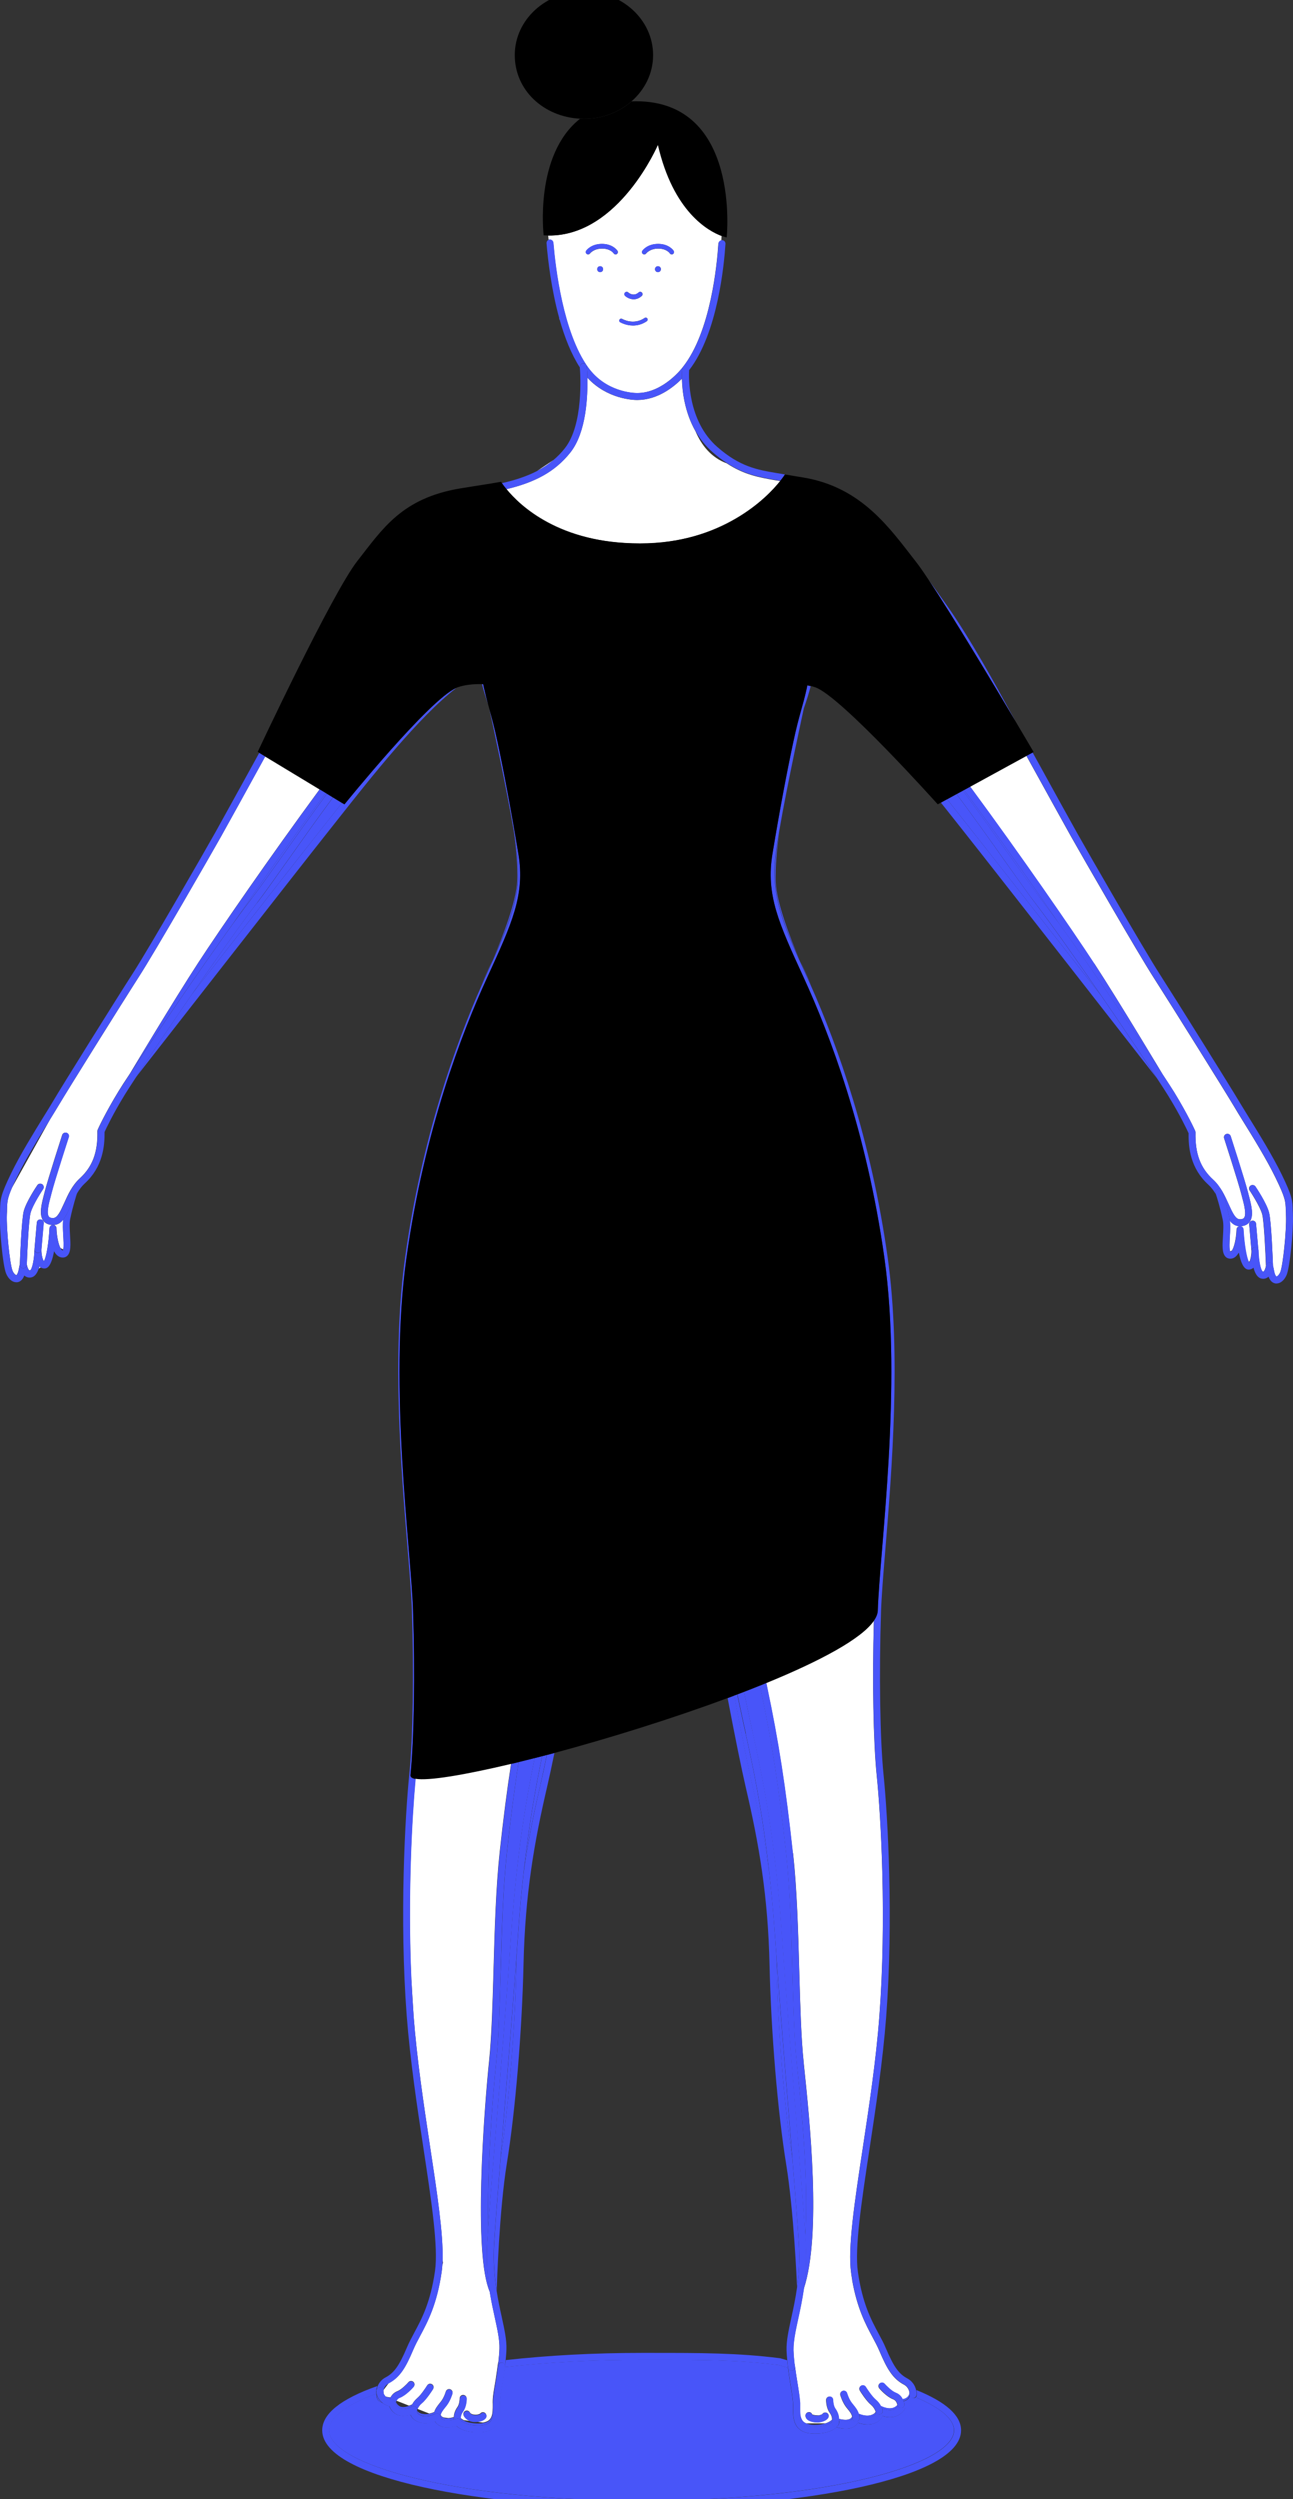 <svg width="149" height="288" viewBox="0 0 149 288" fill="none" xmlns="http://www.w3.org/2000/svg">
<rect x="0" y="0" width="149" height="288" fill="#333333" stroke="none"/>
<g clip-path="url(#clip0_1_374)">
<path d="M4.48 146.19L4.71 146.03C4.66 146 4.6 145.97 4.56 145.93C4.54 146.02 4.51 146.1 4.48 146.18V146.19Z" fill="white"/>
<path d="M25.55 96.26C24.21 98.64 17.93 109.57 16.01 112.55C14.05 115.61 7.84 125.56 6.78 127.34C6.51 127.79 6.16 128.37 5.76 129.01L1.38 136.88C0.85 138.11 0.83 138.52 0.81 139.39C0.81 139.56 0.81 139.74 0.79 139.94C0.72 141.63 1.13 145.7 1.45 146.45C1.59 146.78 1.78 146.91 1.86 146.94H1.91C1.91 146.94 2.06 146.76 2.13 146.41C2.21 145.99 2.26 145.79 2.28 145.7C2.3 145.27 2.47 140.64 2.73 139.59C3.01 138.49 4.24 136.66 4.3 136.58C4.42 136.4 4.67 136.35 4.86 136.47C5.04 136.59 5.09 136.84 4.97 137.03C4.96 137.05 3.76 138.83 3.52 139.79C3.31 140.6 3.14 144.31 3.09 145.72C3.13 145.98 3.26 146.32 3.38 146.39C3.39 146.39 3.41 146.41 3.47 146.39C3.71 146.28 3.95 145.1 3.97 143.97C3.97 143.97 3.97 143.97 3.97 143.96C3.97 143.96 3.97 143.96 3.97 143.95L4.24 140.89C4.26 140.67 4.45 140.51 4.67 140.53C4.89 140.55 5.05 140.74 5.03 140.96L4.77 144C4.77 144.65 4.93 145.2 5.06 145.33C5.32 144.96 5.61 143.29 5.7 141.55C5.71 141.34 5.88 141.18 6.09 141.17C6.09 141.17 6.08 141.17 6.07 141.17C5.59 141.16 5.22 140.99 4.99 140.68C4.46 139.97 4.78 138.77 5.11 137.5L5.16 137.3C5.58 135.69 7.1 130.99 7.16 130.8C7.23 130.59 7.45 130.48 7.66 130.54C7.87 130.61 7.99 130.83 7.92 131.04C7.9 131.09 6.34 135.91 5.93 137.5L5.88 137.7C5.63 138.64 5.33 139.8 5.62 140.2C5.65 140.24 5.74 140.36 6.08 140.37C6.08 140.37 6.09 140.37 6.1 140.37C6.59 140.37 6.91 139.71 7.39 138.65C7.82 137.69 8.31 136.6 9.2 135.79C10.65 134.46 11.28 132.79 11.22 130.37C11.22 130.31 11.23 130.25 11.25 130.2C11.28 130.12 12.09 128.32 13.68 125.72C13.92 125.32 14.37 124.62 14.98 123.71C15.03 123.63 19.99 115.32 22.86 110.92C25.37 107.08 31.02 98.87 36.82 90.98L30.55 87.19C30.36 87.54 30.16 87.9 29.96 88.27C28.24 91.39 26.3 94.92 25.54 96.27L25.55 96.26Z" fill="white"/>
<path d="M126.12 111.06C128.99 115.46 133.95 123.77 134 123.85C134.6 124.77 135.06 125.47 135.3 125.86C136.89 128.46 137.7 130.26 137.73 130.34C137.75 130.39 137.76 130.45 137.76 130.51C137.71 132.94 138.33 134.61 139.78 135.93C140.66 136.74 141.15 137.83 141.59 138.79C142.07 139.86 142.39 140.51 142.88 140.51C142.88 140.51 142.89 140.51 142.9 140.51C143.24 140.51 143.33 140.38 143.36 140.34C143.66 139.94 143.36 138.78 143.1 137.84L143.05 137.64C142.64 136.05 141.07 131.23 141.06 131.18C140.99 130.97 141.11 130.74 141.32 130.68C141.53 130.61 141.76 130.73 141.82 130.94C141.88 131.14 143.4 135.83 143.82 137.44L143.87 137.64C144.2 138.91 144.52 140.12 143.99 140.82C143.76 141.13 143.39 141.3 142.91 141.31C142.91 141.31 142.9 141.31 142.89 141.31C143.1 141.31 143.27 141.48 143.28 141.69C143.37 143.36 143.63 144.95 143.89 145.41L143.99 145.37C144.1 145.15 144.21 144.68 144.21 144.14L143.95 141.1C143.93 140.88 144.09 140.69 144.31 140.67C144.54 140.65 144.73 140.81 144.74 141.03L145.01 144.09C145.01 144.09 145.01 144.09 145.01 144.1C145.01 144.1 145.01 144.1 145.01 144.11C145.03 145.23 145.27 146.38 145.5 146.53C145.51 146.53 145.53 146.53 145.54 146.55C145.57 146.55 145.58 146.55 145.59 146.55C145.71 146.47 145.84 146.14 145.88 145.88C145.83 144.46 145.66 140.76 145.45 139.95C145.2 138.99 144.01 137.21 144 137.19C143.88 137.01 143.92 136.76 144.11 136.63C144.29 136.51 144.54 136.56 144.67 136.74C144.72 136.82 145.96 138.65 146.24 139.75C146.51 140.79 146.68 145.42 146.69 145.86C146.71 145.94 146.76 146.15 146.84 146.57C146.93 147 147.06 147.11 147.09 147.11C147.13 147.13 147.37 146.98 147.53 146.61C147.84 145.86 148.26 141.79 148.19 140.1C148.19 139.9 148.18 139.71 148.17 139.55C148.14 138.42 148.13 138.08 146.98 135.71C145.98 133.65 144.4 131.08 143.24 129.21C142.83 128.55 142.47 127.96 142.2 127.5C141.15 125.73 134.94 115.78 132.97 112.71C131.05 109.72 124.77 98.8 123.43 96.42C122.67 95.07 120.73 91.54 119.01 88.43C118.76 87.98 118.52 87.54 118.28 87.11L111.79 90.66C117.7 98.69 123.54 107.16 126.1 111.07L126.12 111.06Z" fill="white"/>
<path d="M64.44 36.76L64.48 36.85C64.46 36.79 64.45 36.72 64.43 36.66V36.76H64.44Z" fill="white"/>
<path d="M61.9 54.27C62.59 53.91 63.21 53.5 63.78 53.01L61.9 54.27Z" fill="white"/>
<path d="M83.78 53.41C81.93 52.73 80.83 51.29 80.15 49.71C78.88 47.47 78.61 45.03 78.58 43.64C77.61 44.62 75.78 46.09 73.43 46.1H73.42C72.99 46.1 69.95 46 67.68 43.52C67.73 45.63 67.58 49.82 65.71 52.16C63.92 54.4 61.59 55.6 58.36 56.37C59.9 58.24 64.51 62.64 73.77 62.64C83.03 62.64 88.35 57.42 89.92 55.44C89.75 55.41 89.59 55.38 89.43 55.36C87.51 55.03 85.79 54.73 83.78 53.42V53.41Z" fill="white"/>
<path d="M47.41 228.22L47.65 232.14C47.65 232.14 47.65 232.19 47.65 232.21C48.04 237.29 48.85 242.65 49.56 247.38C50.37 252.71 51.08 257.4 51 260.43L51.05 260.77L50.98 260.98C50.96 261.26 50.94 261.53 50.9 261.77C50.36 265.53 49.29 267.53 48.43 269.15C48.13 269.71 47.85 270.24 47.62 270.78C46.75 272.84 46.1 273.94 44.8 274.63L44.19 275.44C44.19 275.44 44.18 275.48 44.18 275.5L44.21 275.84C44.26 275.96 44.34 276.08 44.45 276.19H44.48C44.59 276.22 44.75 276.25 44.98 276.28H45C45.14 276.01 45.38 275.72 45.79 275.56C46.26 275.38 46.87 274.75 47.07 274.52C47.21 274.35 47.47 274.34 47.63 274.48C47.8 274.62 47.82 274.88 47.67 275.04C47.58 275.14 46.81 276.02 46.07 276.3C45.88 276.37 45.76 276.52 45.69 276.66L47.13 277.23C47.25 277.19 47.37 277.14 47.5 277.08C47.62 276.85 47.81 276.59 48.09 276.35C48.49 276.02 49.04 275.19 49.23 274.89C49.35 274.7 49.59 274.64 49.78 274.76C49.97 274.88 50.03 275.12 49.91 275.31C49.88 275.36 49.18 276.48 48.6 276.96C48.33 277.18 48.19 277.45 48.12 277.61L49.47 278.14C49.71 278.09 49.91 278.02 50.04 277.96C50.16 277.56 50.43 277.23 50.69 276.9L50.84 276.71C51.18 276.27 51.37 275.61 51.37 275.61C51.43 275.4 51.65 275.27 51.86 275.33C52.07 275.39 52.2 275.61 52.14 275.82C52.14 275.85 51.91 276.64 51.47 277.2L51.31 277.4C51.05 277.72 50.84 278 50.78 278.29C50.81 278.36 50.87 278.46 51 278.54C51.04 278.56 51.09 278.57 51.13 278.59L51.66 278.66C51.85 278.65 52.06 278.61 52.29 278.55C52.31 278.14 52.44 277.77 52.71 277.39C52.92 277.1 52.97 276.57 52.97 276.39C52.97 276.17 53.15 275.99 53.37 275.99C53.59 275.99 53.77 276.17 53.77 276.39C53.77 276.48 53.76 277.3 53.36 277.85C53.17 278.12 53.08 278.36 53.08 278.65C53.13 278.7 53.25 278.79 53.44 278.9L54.28 279.01C53.67 278.85 53.46 278.42 53.43 278.36C53.34 278.16 53.43 277.92 53.63 277.83C53.83 277.74 54.06 277.83 54.15 278.02C54.17 278.05 54.28 278.23 54.65 278.26C55.03 278.3 55.29 278.19 55.34 278.13C55.48 277.96 55.73 277.93 55.9 278.07C56.07 278.21 56.1 278.46 55.96 278.63C55.7 278.95 55.22 279.06 54.79 279.06C54.77 279.06 54.75 279.06 54.73 279.06L55.65 279.18C55.99 279.12 56.25 279.01 56.42 278.83C56.72 278.52 56.78 277.99 56.78 277.43C56.78 277.39 56.78 277.35 56.78 277.31C56.78 277.29 56.78 277.27 56.78 277.24C56.78 277.18 56.78 277.13 56.78 277.07C56.75 276.38 56.85 275.79 56.99 274.97C57.08 274.47 57.17 273.9 57.27 273.17L57.39 272.31C57.39 272.31 57.41 272.22 57.43 272.18C57.49 271.63 57.54 271.12 57.55 270.64C57.58 269.65 57.32 268.45 57.02 267.07C56.82 266.17 56.61 265.17 56.43 264.08C54.54 259.8 55.75 243.39 56.37 237.41C56.65 234.69 56.76 231 56.87 227.09C57 222.39 57.14 217.53 57.59 213.35C58.01 209.51 58.42 206.28 58.9 203.22C53.52 204.51 49.36 205.2 47.88 204.94C47.47 209.33 46.96 218.64 47.4 228.16L47.41 228.22Z" fill="white"/>
<path d="M63.76 27.98C64.01 30.96 64.89 38.33 67.74 42.32C69.8 45.2 73 45.3 73.42 45.3H73.43C76.46 45.28 78.66 42.34 78.68 42.31C81.91 38.25 82.63 30.4 82.78 28.1C82.79 27.91 82.95 27.76 83.12 27.73L83.15 27.2C81.65 26.64 77.58 24.45 75.8 16.66C75.8 16.66 71.31 27.24 63.17 27.15L63.22 27.64C63.22 27.64 63.27 27.62 63.3 27.62C63.52 27.6 63.71 27.77 63.73 27.99L63.76 27.98ZM69.16 31.36C68.97 31.36 68.82 31.21 68.82 31.02C68.82 30.83 68.97 30.68 69.16 30.68C69.35 30.68 69.5 30.83 69.5 31.02C69.5 31.21 69.35 31.36 69.16 31.36ZM75.82 31.36C75.63 31.36 75.48 31.21 75.48 31.02C75.48 30.83 75.63 30.68 75.82 30.68C76.01 30.68 76.16 30.83 76.16 31.02C76.16 31.21 76.01 31.36 75.82 31.36ZM74.02 28.9C74.02 28.9 74.59 28.11 75.84 28.11C77.09 28.11 77.61 28.87 77.63 28.91C77.71 29.03 77.67 29.2 77.55 29.28C77.51 29.31 77.46 29.32 77.41 29.32C77.32 29.32 77.24 29.28 77.19 29.2C77.17 29.17 76.81 28.65 75.85 28.65C74.89 28.65 74.48 29.19 74.46 29.21C74.37 29.33 74.21 29.36 74.09 29.27C73.97 29.18 73.94 29.02 74.03 28.9H74.02ZM72.02 33.72C72.12 33.61 72.29 33.6 72.4 33.7C72.46 33.76 73.02 34.22 73.6 33.7C73.71 33.6 73.88 33.61 73.98 33.72C74.08 33.83 74.07 34 73.96 34.1C73.65 34.38 73.32 34.49 73.03 34.49C72.61 34.49 72.24 34.28 72.04 34.1C71.93 34 71.92 33.83 72.02 33.72ZM71.39 36.83C71.45 36.72 71.59 36.69 71.7 36.75C71.75 36.78 73.01 37.51 74.29 36.64C74.39 36.57 74.53 36.6 74.6 36.7C74.67 36.8 74.64 36.94 74.54 37.01C73.98 37.39 73.43 37.51 72.95 37.51C72.12 37.51 71.51 37.15 71.48 37.13C71.37 37.07 71.34 36.93 71.4 36.82L71.39 36.83ZM67.55 28.9C67.55 28.9 68.12 28.11 69.37 28.11C70.62 28.11 71.14 28.87 71.16 28.91C71.24 29.03 71.2 29.2 71.08 29.28C71.04 29.31 70.99 29.32 70.94 29.32C70.85 29.32 70.77 29.28 70.72 29.2C70.7 29.17 70.34 28.65 69.38 28.65C68.42 28.65 68.01 29.19 67.99 29.21C67.9 29.33 67.74 29.36 67.62 29.27C67.5 29.18 67.47 29.02 67.56 28.9H67.55Z" fill="white"/>
<path d="M6.51 141.56C6.54 142.49 6.74 143.4 6.97 143.83L7.29 143.99C7.37 143.67 7.32 142.86 7.29 142.34C7.25 141.71 7.22 141.08 7.29 140.55C6.99 140.93 6.62 141.17 6.13 141.17C6.34 141.17 6.51 141.34 6.52 141.56H6.51Z" fill="white"/>
<path d="M141.72 140.7C141.79 141.23 141.75 141.87 141.72 142.49C141.69 143.06 141.63 144 141.77 144.23C141.83 144.18 141.88 144.14 141.88 144.14C141.88 144.14 141.9 144.14 141.93 144.15C142.2 143.82 142.45 142.78 142.49 141.7C142.49 141.49 142.67 141.32 142.88 141.31C142.39 141.31 142.03 141.06 141.72 140.69V140.7Z" fill="white"/>
<path d="M91.39 213.55C91.85 217.73 91.98 222.59 92.11 227.29C92.22 231.2 92.32 234.88 92.61 237.61L92.64 237.94C93.31 244.3 94.69 257.52 92.63 263.75C92.44 265.06 92.19 266.23 91.96 267.28C91.75 268.25 91.56 269.12 91.48 269.9C91.48 269.97 91.46 270.03 91.46 270.09C91.44 270.36 91.43 270.61 91.43 270.85C91.45 271.33 91.49 271.84 91.55 272.4C91.57 272.44 91.58 272.47 91.58 272.52C91.67 273.22 91.78 273.89 91.88 274.53C92.03 275.47 92.16 276.29 92.18 276.95C92.19 277.16 92.2 277.35 92.18 277.52C92.18 277.64 92.18 277.76 92.18 277.88C92.2 278.35 92.28 278.77 92.53 279.04C92.62 279.14 92.75 279.21 92.88 279.27H95.12C95.58 279.12 95.81 278.92 95.88 278.84C95.88 278.55 95.8 278.31 95.6 278.04C95.2 277.49 95.19 276.67 95.19 276.58C95.19 276.36 95.37 276.18 95.59 276.18C95.81 276.18 95.99 276.36 95.99 276.58C95.99 276.76 96.04 277.29 96.25 277.58C96.52 277.96 96.65 278.33 96.67 278.75C97.24 278.9 97.69 278.9 97.96 278.75C98.1 278.67 98.16 278.56 98.19 278.48C98.13 278.19 97.92 277.91 97.66 277.6L97.5 277.4C97.06 276.83 96.84 276.05 96.83 276.02C96.77 275.81 96.9 275.59 97.11 275.53C97.32 275.47 97.54 275.6 97.6 275.81C97.6 275.81 97.79 276.47 98.13 276.91L98.28 277.1C98.55 277.43 98.82 277.77 98.94 278.17C99.21 278.28 99.81 278.48 100.3 278.34C100.71 278.22 100.85 278.06 100.9 277.92C100.87 277.82 100.73 277.45 100.38 277.15C99.8 276.67 99.1 275.55 99.08 275.5C98.96 275.31 99.02 275.07 99.21 274.95C99.4 274.83 99.64 274.89 99.76 275.08C99.94 275.37 100.5 276.21 100.9 276.54C101.19 276.78 101.38 277.05 101.5 277.28C102.1 277.56 102.6 277.62 102.99 277.46C103.16 277.39 103.3 277.28 103.4 277.17C103.4 277.15 103.34 276.65 102.92 276.5C102.18 276.22 101.4 275.34 101.32 275.24C101.18 275.07 101.19 274.82 101.36 274.68C101.53 274.54 101.78 274.55 101.92 274.72C102.12 274.95 102.74 275.58 103.2 275.75C103.63 275.91 103.87 276.22 104.01 276.5C104.61 276.39 104.77 276.02 104.8 275.77C104.77 275.39 104.54 275.02 104.2 274.83C102.88 274.14 102.23 273.03 101.35 270.96C101.12 270.42 100.84 269.89 100.54 269.33C99.74 267.84 98.77 266.01 98.2 262.78V262.75V262.72C98.16 262.47 98.11 262.21 98.08 261.94C97.67 259.08 98.48 253.73 99.42 247.54C100.14 242.81 100.95 237.45 101.33 232.38C102.18 221.15 101.51 209.32 101.03 204.63C100.63 200.73 100.51 193.68 100.7 186.78C99.28 188.87 94.48 191.43 88.3 193.96C88.33 194.09 88.35 194.22 88.38 194.35C89.72 200.7 90.53 205.91 91.36 213.57L91.39 213.55ZM94.23 278.36C94.6 278.32 94.74 278.22 94.76 278.2C94.87 278.03 95.08 277.97 95.27 278.05C95.47 278.14 95.56 278.38 95.46 278.58C95.41 278.69 95.18 279.05 94.32 279.15C94.28 279.15 94.23 279.15 94.17 279.15C93.85 279.15 93.31 279.07 93.03 278.82C92.89 278.7 92.82 278.54 92.82 278.37C92.82 278.15 93 277.97 93.22 277.97C93.4 277.97 93.54 278.08 93.6 278.24C93.73 278.3 94.07 278.36 94.23 278.34V278.36Z" fill="white"/>
<path d="M142.72 144.38C142.72 144.38 142.75 144.39 142.77 144.4C142.77 144.38 142.76 144.35 142.76 144.33C142.75 144.35 142.74 144.37 142.73 144.38H142.72Z" fill="white"/>
<path d="M75.82 16.65C77.6 24.44 81.67 26.63 83.17 27.19C83.53 27.32 83.74 27.36 83.74 27.36C83.74 27.36 85.4 11.66 73.29 11.67C73.11 11.67 72.94 11.68 72.77 11.69C71.34 12.93 69.42 13.7 67.3 13.7C67.15 13.7 67 13.69 66.85 13.68C61.54 17.86 62.65 27.12 62.65 27.12C62.84 27.13 63.02 27.13 63.21 27.14C71.35 27.22 75.84 16.65 75.84 16.65H75.82Z" fill="black"/>
<path d="M104.34 277.47C104.2 277.74 103.89 278.18 103.34 278.41C102.86 278.61 102.3 278.62 101.69 278.42C101.67 278.47 101.65 278.53 101.62 278.58C101.43 278.93 101.07 279.18 100.56 279.33C99.94 279.51 99.28 279.35 98.87 279.2C98.78 279.35 98.65 279.5 98.44 279.63C97.95 279.94 97.27 279.97 96.4 279.72C96.07 280.01 95.34 280.46 93.92 280.46C93.89 280.46 93.85 280.46 93.81 280.46C92.98 280.45 92.37 280.23 91.97 279.81C91.5 279.32 91.4 278.62 91.39 277.91C91.39 277.69 91.39 277.47 91.39 277.25C91.39 276.64 91.25 275.82 91.1 274.88C91 274.27 90.89 273.57 90.8 272.86L89.71 272.54C84.91 271.94 80.75 271.94 75 271.94H73.94C68.42 271.94 63.12 272.22 58.18 272.78C58.11 273.29 58.04 273.79 57.96 274.25C57.93 274.41 57.91 274.57 57.88 274.72C57.71 275.75 57.57 276.64 57.58 277.26C57.58 277.33 57.58 277.39 57.58 277.46C57.6 278.27 57.54 279.09 57.01 279.65C56.61 280.08 56.01 280.29 55.17 280.3C55.13 280.3 55.1 280.3 55.06 280.3C53.64 280.3 52.91 279.85 52.58 279.56C51.71 279.81 51.02 279.78 50.54 279.47C50.34 279.34 50.2 279.18 50.11 279.04C49.7 279.18 49.03 279.34 48.42 279.17C47.91 279.02 47.55 278.77 47.36 278.42C47.33 278.37 47.31 278.31 47.29 278.26C46.66 278.46 46.12 278.45 45.67 278.22C45.19 277.98 44.96 277.56 44.85 277.29C44.55 277.21 44.28 277.08 44.05 276.91C43.65 276.78 43.36 276.52 43.38 275.97C43.37 275.93 43.36 275.89 43.35 275.85C39.84 277.14 37.91 278.62 37.91 280.06C37.91 283.98 52.38 288.18 73.92 288.18C95.46 288.18 109.93 283.98 109.93 280.06C109.93 278.79 108.38 277.46 105.56 276.28C105.4 276.86 104.95 277.29 104.31 277.45L104.34 277.47Z" fill="#4855F9"/>
<path d="M46.06 277.29C45.82 277.17 45.69 276.96 45.63 276.81C45.61 276.86 45.6 276.91 45.59 276.94C45.63 277.06 45.76 277.38 46.06 277.53C46.37 277.68 46.81 277.63 47.34 277.41C47.37 277.33 47.42 277.23 47.48 277.12C47.35 277.18 47.23 277.23 47.11 277.27C46.68 277.42 46.31 277.43 46.05 277.3L46.06 277.29Z" fill="#4855F9"/>
<path d="M48.66 278.18C48.26 278.07 48.11 277.9 48.06 277.77C48.06 277.79 48.06 277.8 48.06 277.8C48.06 277.8 48.06 277.8 48.06 277.81C48.04 277.89 48.02 278.21 48.68 278.4C49.15 278.53 49.7 278.36 49.99 278.25C50 278.16 50.02 278.07 50.05 277.99C49.92 278.04 49.72 278.12 49.48 278.17C49.23 278.22 48.94 278.24 48.68 278.17L48.66 278.18Z" fill="#4855F9"/>
<path d="M44.9 276.48C44.92 276.42 44.95 276.36 44.98 276.3H44.96C44.73 276.27 44.58 276.24 44.46 276.22C44.46 276.22 44.45 276.22 44.44 276.22C44.56 276.33 44.71 276.42 44.89 276.49L44.9 276.48Z" fill="#4855F9"/>
<path d="M92.55 279.27C92.8 279.53 93.21 279.66 93.82 279.67C95.16 279.69 95.72 279.26 95.88 279.1C95.89 279.01 95.91 278.92 95.91 278.84C95.84 278.92 95.61 279.12 95.15 279.27C94.83 279.37 94.4 279.45 93.82 279.44C93.44 279.44 93.14 279.37 92.91 279.27C92.77 279.21 92.65 279.13 92.56 279.04C92.31 278.77 92.22 278.35 92.21 277.88C92.21 278.44 92.27 278.96 92.57 279.27H92.55Z" fill="#4855F9"/>
<path d="M105.64 275.99C105.64 276.1 105.61 276.2 105.58 276.29C108.4 277.47 109.95 278.81 109.95 280.07C109.95 283.99 95.48 288.19 73.94 288.19C52.4 288.19 37.93 283.99 37.93 280.07C37.93 278.64 39.86 277.15 43.37 275.86C43.35 275.74 43.34 275.62 43.35 275.5C43.37 275.32 43.41 275.14 43.48 274.97C39.27 276.45 37.13 278.17 37.13 280.07C37.13 285.66 55.84 288.99 73.94 288.99C92.04 288.99 110.75 285.65 110.75 280.07C110.75 278.37 109.01 276.81 105.6 275.43C105.64 275.61 105.65 275.8 105.64 275.98V275.99Z" fill="#4855F9"/>
<path d="M53.11 278.95C53.26 279.1 53.83 279.53 55.18 279.52C55.79 279.52 56.2 279.38 56.45 279.12C56.79 278.76 56.83 278.13 56.8 277.49C56.8 278.05 56.74 278.58 56.44 278.89C56.27 279.07 56.01 279.19 55.67 279.24C55.52 279.27 55.36 279.28 55.17 279.29C54.31 279.29 53.77 279.12 53.44 278.95C53.25 278.85 53.13 278.75 53.08 278.7C53.08 278.78 53.08 278.87 53.1 278.95H53.11Z" fill="#4855F9"/>
<path d="M104.04 276.47C104.08 276.55 104.11 276.62 104.13 276.69C104.7 276.55 104.82 276.16 104.84 275.92C104.84 275.86 104.84 275.8 104.83 275.74C104.79 275.99 104.63 276.37 104.04 276.47Z" fill="#4855F9"/>
<path d="M51.01 278.83C51.27 278.99 51.73 278.98 52.3 278.83C52.3 278.75 52.3 278.67 52.3 278.59C52.07 278.65 51.85 278.69 51.67 278.7C51.46 278.71 51.29 278.68 51.14 278.63C51.1 278.61 51.04 278.6 51.01 278.58C50.88 278.5 50.82 278.4 50.79 278.33C50.78 278.39 50.77 278.44 50.77 278.5C50.77 278.53 50.82 278.7 51.02 278.83H51.01Z" fill="#4855F9"/>
<path d="M96.7 278.98C97.27 279.13 97.73 279.14 97.99 278.98C98.17 278.87 98.22 278.71 98.23 278.66C98.23 278.6 98.22 278.54 98.21 278.48C98.18 278.55 98.12 278.66 97.98 278.75C97.72 278.91 97.26 278.9 96.69 278.75C96.69 278.83 96.69 278.91 96.69 278.98H96.7Z" fill="#4855F9"/>
<path d="M44.18 275.51C44.18 275.51 44.17 275.56 44.16 275.58C44.16 275.67 44.16 275.76 44.2 275.85L44.17 275.51H44.18Z" fill="#4855F9"/>
<path d="M57.41 272.62C57.43 272.49 57.44 272.37 57.45 272.25C57.43 272.29 57.41 272.33 57.41 272.38L57.29 273.24C57.2 273.97 57.1 274.54 57.01 275.04C56.87 275.86 56.77 276.45 56.8 277.14C56.8 277.2 56.8 277.25 56.8 277.31C56.78 276.61 56.93 275.69 57.11 274.62C57.21 273.98 57.32 273.33 57.41 272.63V272.62Z" fill="#4855F9"/>
<path d="M92.19 276.94C92.17 276.28 92.04 275.46 91.89 274.52C91.78 273.88 91.68 273.21 91.59 272.51C91.59 272.47 91.57 272.43 91.56 272.39C91.57 272.51 91.58 272.62 91.6 272.74C91.69 273.44 91.8 274.11 91.9 274.75C92.04 275.57 92.16 276.31 92.2 276.93L92.19 276.94Z" fill="#4855F9"/>
<path d="M103.02 277.68C103.23 277.59 103.38 277.45 103.48 277.32C103.45 277.27 103.43 277.21 103.42 277.15C103.32 277.26 103.19 277.37 103.01 277.44C102.62 277.6 102.12 277.54 101.52 277.26C101.58 277.37 101.62 277.47 101.65 277.55C102.19 277.78 102.65 277.83 103.01 277.68H103.02Z" fill="#4855F9"/>
<path d="M100.34 278.56C101 278.37 100.98 278.05 100.95 277.96C100.95 277.96 100.95 277.96 100.95 277.94C100.95 277.94 100.95 277.93 100.95 277.91C100.9 278.04 100.76 278.21 100.35 278.33C99.85 278.47 99.26 278.27 98.99 278.16C99.02 278.24 99.03 278.33 99.05 278.42C99.34 278.53 99.89 278.7 100.36 278.57L100.34 278.56Z" fill="#4855F9"/>
<path d="M43.41 275.99C43.39 276.54 43.68 276.79 44.08 276.93C43.75 276.68 43.51 276.35 43.41 275.99Z" fill="#4855F9"/>
<path d="M91.4 277.92C91.4 277.77 91.4 277.63 91.4 277.48C91.4 277.41 91.4 277.33 91.4 277.26C91.4 277.48 91.39 277.7 91.4 277.92Z" fill="#4855F9"/>
<path d="M75 271.95C80.75 271.95 84.91 271.95 89.71 272.55L90.8 272.87C90.8 272.87 90.8 272.86 90.8 272.85C90.76 272.55 90.74 272.28 90.71 272L89.91 271.77C89.91 271.77 89.87 271.76 89.85 271.76C84.99 271.15 80.81 271.15 75.01 271.15H73.95C68.47 271.15 63.2 271.43 58.28 271.98C58.26 272.22 58.23 272.46 58.2 272.72C58.2 272.74 58.2 272.77 58.2 272.79C63.14 272.23 68.44 271.95 73.96 271.95H75.02H75Z" fill="#4855F9"/>
<path d="M29.63 104.03C27.78 106.43 24.9 110.53 22.12 114.58C27.76 107.36 35.08 97.99 37.47 94.99L38.38 93.84C38.71 93.42 39.06 92.98 39.41 92.54L38.37 91.91C36.44 94.52 34.64 97.07 33.19 99.12C31.74 101.16 30.5 102.93 29.64 104.04L29.63 104.03Z" fill="#4855F9"/>
<path d="M29 103.54C29.84 102.44 31.09 100.68 32.53 98.64C34.08 96.44 35.84 93.96 37.67 91.47L37.53 91.38C33.6 96.72 29.74 102.22 26.87 106.4C27.66 105.3 28.39 104.32 29 103.53V103.54Z" fill="#4855F9"/>
<path d="M39.7 92.7L39.41 92.53C39.06 92.98 38.71 93.42 38.38 93.83L37.47 94.98C35.09 97.99 27.76 107.35 22.12 114.57C19.61 118.23 17.18 121.84 15.69 124.11C16.46 123.13 34.13 100.48 38.1 95.48L39.01 94.33C42.78 89.55 48.31 82.56 52.59 79.28C49.47 80.63 39.7 92.7 39.7 92.7Z" fill="#4855F9"/>
<path d="M15 123.7C17.61 119.73 23.06 111.68 26.87 106.41C29.74 102.23 33.6 96.73 37.53 91.39L36.84 90.97C31.05 98.86 25.39 107.07 22.88 110.91C20.01 115.31 15.05 123.62 15 123.7Z" fill="#4855F9"/>
<path d="M59.56 224.92C59.11 231.21 58.54 238.2 58.03 244.45C57.91 245.92 57.79 247.34 57.69 248.69C58.63 242.69 59.36 233.79 59.52 226.32C59.53 225.85 59.54 225.39 59.56 224.93V224.92Z" fill="#4855F9"/>
<path d="M62.28 205.63C62.48 204.79 62.72 203.63 63.01 202.24C62.83 202.29 62.65 202.33 62.48 202.38C61.79 205.69 60.99 209.99 60.35 215.75C60.83 212.28 61.49 209.03 62.29 205.63H62.28Z" fill="#4855F9"/>
<path d="M57.69 227.17C57.58 231.09 57.48 234.8 57.19 237.55C56.8 241.3 56.1 250.17 56.26 256.76C56.47 253.81 56.83 249.38 57.24 244.38C57.8 237.48 58.44 229.67 58.91 222.91C59.56 213.54 60.68 207.16 61.62 202.59C60.99 202.75 60.37 202.91 59.77 203.05C59.27 206.2 58.85 209.51 58.42 213.47C57.97 217.62 57.83 222.47 57.7 227.15L57.69 227.17Z" fill="#4855F9"/>
<path d="M56.89 227.15C56.78 231.06 56.68 234.74 56.39 237.47C55.76 243.46 54.56 259.86 56.45 264.14C56.19 262.5 56.02 260.62 56.15 258.44C56.18 257.95 56.22 257.39 56.26 256.76C56.1 250.17 56.8 241.3 57.19 237.55C57.48 234.79 57.58 231.09 57.69 227.17C57.82 222.49 57.96 217.64 58.41 213.49C58.84 209.52 59.27 206.22 59.76 203.07C59.48 203.14 59.19 203.21 58.92 203.27C58.44 206.33 58.03 209.56 57.61 213.4C57.16 217.58 57.02 222.44 56.89 227.14V227.15Z" fill="#4855F9"/>
<path d="M60.35 215.75C60.11 217.94 59.88 220.33 59.7 222.98C59.66 223.62 59.61 224.27 59.56 224.93C59.54 225.39 59.53 225.85 59.52 226.32C59.36 233.79 58.62 242.69 57.69 248.69C57.35 252.9 57.08 256.4 56.95 258.49C56.82 260.58 56.99 262.39 57.24 263.99C57.26 263.29 57.52 254.76 58.41 249.3C59.39 243.27 60.16 234.04 60.33 226.34C60.51 218.33 61.55 212.34 63.07 205.82C63.29 204.88 63.57 203.57 63.89 202.02C63.6 202.1 63.31 202.18 63.02 202.25C62.74 203.64 62.49 204.8 62.29 205.64C61.5 209.04 60.84 212.29 60.35 215.76V215.75Z" fill="#4855F9"/>
<path d="M59.58 98.27C59.49 97.54 59.35 96.65 59.18 95.65C59.45 97.44 59.69 99.67 59.6 101.55C59.49 103.9 57.97 107.87 56.81 110.56C56.49 111.21 56.16 111.92 55.83 112.69C55.73 112.93 55.62 113.18 55.52 113.43C55.68 113.07 55.84 112.71 55.99 112.37C58.82 106.19 60.15 103.01 59.57 98.26L59.58 98.27Z" fill="#4855F9"/>
<path d="M109.14 92.11C109.66 92.76 110.15 93.39 110.62 93.98L111.53 95.13C113.91 98.14 121.24 107.5 126.88 114.72C124.1 110.68 121.21 106.58 119.37 104.18C118.52 103.07 117.27 101.3 115.82 99.26C114.27 97.07 112.32 94.31 110.23 91.51L109.13 92.11H109.14Z" fill="#4855F9"/>
<path d="M110.95 91.12C112.92 93.77 114.81 96.45 116.47 98.8C117.91 100.84 119.15 102.6 120 103.69C120.61 104.48 121.34 105.46 122.13 106.56C119.17 102.24 115.15 96.53 111.1 91.03L110.95 91.11V91.12Z" fill="#4855F9"/>
<path d="M126.12 111.06C123.56 107.15 117.73 98.68 111.81 90.65L111.1 91.04C115.15 96.54 119.17 102.25 122.13 106.57C125.94 111.83 131.39 119.89 134 123.86C133.95 123.78 128.99 115.47 126.12 111.07V111.06Z" fill="#4855F9"/>
<path d="M126.88 114.72C121.24 107.5 113.92 98.14 111.53 95.13L110.62 93.98C110.15 93.39 109.65 92.76 109.14 92.11L108.43 92.5C108.98 93.19 109.5 93.85 110 94.48L110.91 95.63C114.88 100.64 132.6 123.34 133.32 124.27C131.83 122 129.4 118.38 126.88 114.72Z" fill="#4855F9"/>
<path d="M89.44 225.06C89.46 225.52 89.47 225.99 89.48 226.46C89.64 233.93 90.38 242.83 91.31 248.84C91.2 247.49 91.09 246.07 90.97 244.6C90.46 238.35 89.89 231.35 89.44 225.06Z" fill="#4855F9"/>
<path d="M88.65 215.91C87.82 208.42 86.72 203.4 85.93 199.81L85.66 198.59C85.49 197.81 85.25 196.67 84.95 195.27C84.83 195.31 84.72 195.36 84.6 195.4C85.46 199.94 86.23 203.76 86.7 205.78C87.49 209.18 88.15 212.44 88.64 215.91H88.65Z" fill="#4855F9"/>
<path d="M86.72 199.63C87.74 204.29 89.29 211.34 90.1 223.07C90.57 229.83 91.21 237.64 91.77 244.53C92.22 250.04 92.61 254.85 92.8 257.76C93.22 251.11 92.3 242.38 91.85 238.02L91.82 237.69C91.53 234.93 91.43 231.23 91.32 227.31C91.19 222.63 91.05 217.78 90.6 213.63C89.77 206 88.97 200.81 87.63 194.49C87.61 194.41 87.6 194.32 87.58 194.24C86.98 194.48 86.36 194.73 85.73 194.97C86.04 196.43 86.29 197.62 86.46 198.41L86.73 199.63H86.72Z" fill="#4855F9"/>
<path d="M88.68 226.48C88.85 234.18 89.62 243.41 90.6 249.44C91.48 254.89 91.82 262.9 91.85 263.61C92.06 262.14 92.17 260.5 92.06 258.64C91.93 256.55 91.66 253.05 91.32 248.84C90.38 242.84 89.65 233.94 89.49 226.46C89.48 225.98 89.47 225.52 89.45 225.06C89.4 224.41 89.36 223.76 89.31 223.13C89.13 220.49 88.91 218.1 88.66 215.92C88.18 212.45 87.52 209.19 86.72 205.79C86.25 203.76 85.48 199.95 84.62 195.41C84.37 195.51 84.11 195.6 83.85 195.7C84.7 200.16 85.46 203.92 85.94 205.98C87.46 212.5 88.51 218.49 88.68 226.5V226.48Z" fill="#4855F9"/>
<path d="M90.59 213.64C91.04 217.79 91.18 222.64 91.31 227.32C91.42 231.24 91.52 234.95 91.81 237.7L91.84 238.03C92.3 242.38 93.21 251.11 92.79 257.77C92.81 258.06 92.83 258.34 92.84 258.59C92.96 260.54 92.84 262.24 92.62 263.76C94.68 257.54 93.3 244.31 92.63 237.95L92.6 237.62C92.32 234.9 92.21 231.21 92.1 227.3C91.97 222.6 91.83 217.74 91.38 213.56C90.55 205.9 89.74 200.69 88.4 194.34C88.37 194.21 88.35 194.08 88.32 193.95C88.07 194.05 87.82 194.15 87.57 194.26C87.59 194.34 87.61 194.43 87.62 194.51C88.96 200.83 89.76 206.02 90.59 213.65V213.64Z" fill="#4855F9"/>
<path d="M93 112.53C93.16 112.87 93.32 113.23 93.48 113.59C93.38 113.34 93.27 113.09 93.17 112.85C92.84 112.08 92.51 111.37 92.18 110.72C91.03 108.03 89.5 104.05 89.4 101.71C89.31 99.83 89.56 97.59 89.83 95.8C89.66 96.8 89.52 97.7 89.43 98.43C88.84 103.18 90.18 106.36 93.01 112.54L93 112.53Z" fill="#4855F9"/>
<path d="M66.82 42.31C66.8 42.09 66.96 41.89 67.18 41.87C67.39 41.85 67.6 42.01 67.62 42.23C67.62 42.3 67.67 42.78 67.69 43.51C69.96 45.99 72.99 46.09 73.43 46.09H73.44C75.78 46.08 77.62 44.61 78.59 43.63C78.58 42.98 78.61 42.56 78.62 42.5C78.62 42.43 78.66 42.36 78.7 42.3C78.68 42.33 76.48 45.28 73.45 45.29H73.44C73.02 45.29 69.82 45.19 67.76 42.31C64.91 38.31 64.03 30.95 63.78 27.97C63.76 27.75 63.57 27.59 63.35 27.6C63.32 27.6 63.3 27.62 63.27 27.62C63.09 27.67 62.97 27.84 62.98 28.03C63.13 29.86 63.52 33.29 64.44 36.65C64.46 36.71 64.47 36.78 64.49 36.84C65.06 38.85 65.82 40.81 66.84 42.38C66.84 42.33 66.84 42.31 66.84 42.3L66.82 42.31Z" fill="#4855F9"/>
<path d="M67.98 29.2C67.98 29.2 68.4 28.64 69.37 28.64C70.34 28.64 70.69 29.17 70.71 29.19C70.76 29.27 70.85 29.31 70.93 29.31C70.98 29.31 71.03 29.3 71.07 29.27C71.19 29.19 71.23 29.03 71.15 28.9C71.13 28.87 70.63 28.1 69.36 28.1C68.09 28.1 67.56 28.85 67.54 28.89C67.46 29.01 67.48 29.17 67.6 29.26C67.72 29.35 67.89 29.32 67.97 29.2H67.98Z" fill="#4855F9"/>
<path d="M74.46 29.2C74.46 29.2 74.88 28.64 75.85 28.64C76.82 28.64 77.17 29.16 77.19 29.19C77.24 29.27 77.33 29.31 77.41 29.31C77.46 29.31 77.51 29.3 77.55 29.27C77.67 29.19 77.71 29.03 77.63 28.9C77.61 28.87 77.11 28.1 75.84 28.1C74.57 28.1 74.04 28.85 74.02 28.89C73.94 29.01 73.96 29.17 74.08 29.26C74.2 29.35 74.37 29.32 74.45 29.2H74.46Z" fill="#4855F9"/>
<path d="M69.16 31.36C69.348 31.36 69.5 31.208 69.5 31.02C69.5 30.832 69.348 30.68 69.16 30.68C68.972 30.68 68.82 30.832 68.82 31.02C68.82 31.208 68.972 31.36 69.16 31.36Z" fill="#4855F9"/>
<path d="M75.82 31.36C76.008 31.36 76.16 31.208 76.16 31.02C76.16 30.832 76.008 30.68 75.82 30.68C75.632 30.68 75.48 30.832 75.48 31.02C75.48 31.208 75.632 31.36 75.82 31.36Z" fill="#4855F9"/>
<path d="M71.47 37.14C71.47 37.14 72.12 37.52 72.94 37.52C73.42 37.52 73.98 37.4 74.53 37.02C74.63 36.95 74.66 36.81 74.59 36.71C74.52 36.61 74.38 36.58 74.28 36.65C73.01 37.51 71.75 36.79 71.69 36.76C71.58 36.7 71.45 36.73 71.38 36.84C71.32 36.95 71.35 37.08 71.46 37.15L71.47 37.14Z" fill="#4855F9"/>
<path d="M7.28 140.55C7.21 141.08 7.25 141.72 7.28 142.34C7.31 142.86 7.36 143.67 7.28 143.99C7.27 144.04 7.25 144.08 7.23 144.1C7.14 144.1 7.05 143.99 6.96 143.83C6.73 143.39 6.53 142.49 6.5 141.56C6.5 141.35 6.32 141.18 6.11 141.17H6.09C5.88 141.17 5.71 141.34 5.7 141.55C5.61 143.3 5.32 144.96 5.06 145.33C4.93 145.21 4.77 144.65 4.77 144V144.02C4.75 144.23 4.58 144.39 4.37 144.39C4.36 144.39 4.35 144.39 4.33 144.39C4.11 144.37 3.96 144.18 3.97 143.97C3.97 143.97 3.97 143.97 3.97 143.98C3.95 145.11 3.7 146.29 3.47 146.4C3.41 146.42 3.4 146.4 3.38 146.4C3.26 146.32 3.13 145.99 3.09 145.73C3.09 145.74 3.09 145.76 3.09 145.77C3.09 145.99 2.9 146.16 2.69 146.16H2.68C2.46 146.16 2.29 145.97 2.29 145.75C2.29 145.75 2.29 145.72 2.29 145.71C2.27 145.79 2.22 146 2.14 146.42C2.07 146.77 1.97 146.9 1.92 146.94C1.91 146.95 1.9 146.96 1.89 146.96C1.89 146.96 1.87 146.96 1.86 146.95C1.78 146.92 1.59 146.79 1.45 146.46C1.14 145.71 0.72 141.64 0.79 139.95C0.79 139.75 0.8 139.56 0.81 139.4C0.83 138.53 0.84 138.13 1.38 136.89C1.54 136.53 1.74 136.1 2 135.56C3 133.5 4.58 130.93 5.74 129.06C5.74 129.05 5.76 129.04 5.76 129.02C6.16 128.38 6.51 127.8 6.78 127.35C7.83 125.57 14.04 115.61 16.01 112.56C17.93 109.58 24.21 98.65 25.55 96.27C26.31 94.92 28.26 91.38 29.97 88.27C30.17 87.9 30.37 87.54 30.56 87.19L29.87 86.77C29.67 87.13 29.47 87.5 29.26 87.88C27.54 90.99 25.6 94.52 24.84 95.88C23.5 98.26 17.24 109.16 15.33 112.13C13.36 115.19 7.14 125.16 6.09 126.95C5.82 127.41 5.46 127.99 5.05 128.65C3.89 130.54 2.29 133.12 1.28 135.22C0.05 137.75 0.04 138.2 0.01 139.39C0.01 139.55 0.01 139.73 -0.01 139.93C-0.07 141.48 0.3 145.81 0.71 146.78C0.97 147.39 1.42 147.77 1.88 147.77C1.91 147.77 1.94 147.77 1.96 147.77C2.19 147.75 2.57 147.61 2.8 146.99C2.85 147.03 2.89 147.07 2.95 147.1C3.18 147.24 3.44 147.27 3.71 147.18C4.06 147.06 4.3 146.68 4.46 146.21C4.49 146.13 4.51 146.04 4.54 145.96C4.59 146 4.64 146.03 4.69 146.06C4.81 146.13 4.94 146.18 5.1 146.18C5.32 146.18 5.87 146.18 6.23 144.19C6.44 144.59 6.74 144.88 7.15 144.92C7.39 144.94 7.6 144.87 7.76 144.71C8.19 144.29 8.14 143.42 8.07 142.31C8.03 141.63 7.99 140.93 8.09 140.47C8.41 138.95 8.79 137.77 8.89 137.48C8.59 137.97 8.35 138.5 8.13 138.99C7.86 139.58 7.61 140.15 7.27 140.56L7.28 140.55Z" fill="#4855F9"/>
<path d="M58.37 56.37C61.6 55.6 63.93 54.41 65.72 52.16C67.59 49.82 67.74 45.63 67.69 43.52C67.67 42.79 67.63 42.31 67.62 42.24C67.6 42.02 67.4 41.86 67.18 41.88C66.96 41.9 66.8 42.1 66.82 42.32C66.82 42.32 66.82 42.35 66.82 42.4C66.88 43.13 67.26 48.94 65.08 51.67C64.68 52.18 64.24 52.62 63.77 53.02C63.2 53.5 62.58 53.92 61.89 54.28C60.73 54.88 59.39 55.33 57.83 55.68C57.92 55.82 58.1 56.06 58.36 56.38L58.37 56.37Z" fill="#4855F9"/>
<path d="M4.98 137.04C5.1 136.86 5.06 136.61 4.87 136.48C4.69 136.36 4.44 136.41 4.31 136.59C4.26 136.67 3.02 138.5 2.74 139.6C2.47 140.65 2.3 145.27 2.29 145.71C2.29 145.72 2.29 145.74 2.29 145.75C2.29 145.97 2.46 146.16 2.68 146.16H2.69C2.9 146.16 3.08 145.99 3.09 145.77C3.09 145.76 3.09 145.74 3.09 145.73C3.14 144.32 3.31 140.61 3.52 139.8C3.77 138.84 4.96 137.06 4.97 137.04H4.98Z" fill="#4855F9"/>
<path d="M4.68 140.53C4.46 140.51 4.27 140.67 4.25 140.89L3.98 143.95C3.98 143.95 3.98 143.95 3.98 143.96C3.97 144.17 4.13 144.36 4.34 144.38C4.35 144.38 4.36 144.38 4.38 144.38C4.59 144.38 4.76 144.22 4.78 144.01V143.99L5.05 140.95C5.07 140.73 4.91 140.54 4.69 140.52L4.68 140.53Z" fill="#4855F9"/>
<path d="M22.12 114.58C24.9 110.54 27.79 106.44 29.63 104.03C30.48 102.92 31.73 101.15 33.18 99.11C34.63 97.06 36.43 94.51 38.36 91.9L37.67 91.48C35.84 93.97 34.08 96.45 32.53 98.65C31.09 100.69 29.84 102.45 29 103.55C28.39 104.34 27.67 105.32 26.87 106.42C23.06 111.69 17.61 119.74 15 123.71C14.4 124.63 13.94 125.33 13.7 125.72C12.11 128.32 11.3 130.12 11.27 130.2C11.25 130.25 11.24 130.31 11.24 130.37C11.29 132.8 10.67 134.47 9.22 135.79C8.34 136.6 7.85 137.69 7.41 138.65C6.93 139.72 6.61 140.37 6.12 140.37C6.12 140.37 6.11 140.37 6.1 140.37C5.76 140.36 5.67 140.24 5.64 140.2C5.34 139.8 5.64 138.64 5.9 137.7L5.95 137.5C6.36 135.91 7.93 131.09 7.94 131.04C8.01 130.83 7.89 130.6 7.68 130.54C7.47 130.47 7.24 130.59 7.18 130.8C7.12 131 5.6 135.69 5.18 137.3L5.13 137.5C4.8 138.77 4.48 139.98 5.01 140.68C5.24 140.99 5.61 141.16 6.09 141.17C6.09 141.17 6.1 141.17 6.11 141.17H6.13C6.62 141.17 6.98 140.92 7.29 140.55C7.62 140.14 7.88 139.57 8.15 138.98C8.37 138.49 8.62 137.96 8.91 137.47C9.15 137.07 9.42 136.7 9.76 136.39C11.84 134.49 12.07 132.11 12.05 130.45C12.22 130.07 13.01 128.39 14.39 126.14C14.63 125.74 15.09 125.04 15.69 124.12C17.18 121.85 19.61 118.24 22.12 114.58Z" fill="#4855F9"/>
<path d="M144.69 136.74C144.57 136.56 144.32 136.51 144.13 136.63C143.95 136.75 143.9 137 144.02 137.19C144.03 137.21 145.23 138.99 145.47 139.95C145.68 140.76 145.85 144.47 145.9 145.88C145.9 145.88 145.9 145.86 145.9 145.85C145.93 145.66 146.09 145.52 146.28 145.51C146.47 145.51 146.64 145.63 146.69 145.81C146.69 145.81 146.69 145.82 146.7 145.85C146.68 145.42 146.51 140.79 146.25 139.74C145.97 138.64 144.74 136.81 144.68 136.73L144.69 136.74Z" fill="#4855F9"/>
<path d="M144.75 141.04C144.73 140.82 144.55 140.66 144.32 140.68C144.1 140.7 143.94 140.89 143.96 141.11L144.22 144.15C144.22 144.15 144.22 144.15 144.22 144.14C144.22 143.92 144.4 143.74 144.62 143.74C144.83 143.74 145.01 143.91 145.02 144.12C145.02 144.12 145.02 144.12 145.02 144.11L144.75 141.05V141.04Z" fill="#4855F9"/>
<path d="M140.32 137.03C140.53 136.96 140.76 137.07 140.83 137.27C140.85 137.32 141.31 138.63 141.69 140.43C141.71 140.51 141.71 140.6 141.72 140.69C142.02 141.07 142.39 141.31 142.88 141.31C142.88 141.31 142.88 141.31 142.89 141.31C142.89 141.31 142.89 141.31 142.9 141.31H142.92C143.4 141.3 143.77 141.13 144 140.82C144.53 140.11 144.21 138.91 143.88 137.64L143.83 137.44C143.41 135.83 141.89 131.13 141.83 130.94C141.76 130.73 141.54 130.62 141.33 130.68C141.12 130.75 141 130.97 141.07 131.18C141.09 131.23 142.65 136.05 143.06 137.64L143.11 137.84C143.36 138.78 143.66 139.94 143.37 140.34C143.34 140.38 143.25 140.5 142.91 140.51C142.91 140.51 142.9 140.51 142.89 140.51C142.4 140.51 142.08 139.85 141.6 138.79C141.17 137.83 140.68 136.74 139.79 135.93C138.34 134.6 137.71 132.93 137.77 130.51C137.77 130.45 137.76 130.39 137.74 130.34C137.71 130.26 136.9 128.46 135.31 125.86C135.07 125.46 134.61 124.76 134.01 123.85C131.4 119.88 125.95 111.83 122.14 106.56C121.34 105.46 120.62 104.48 120.01 103.69C119.17 102.59 117.92 100.83 116.48 98.8C114.82 96.45 112.93 93.77 110.96 91.12L110.24 91.51C112.32 94.31 114.28 97.07 115.83 99.26C117.27 101.3 118.52 103.07 119.38 104.18C121.23 106.58 124.11 110.68 126.89 114.72C129.41 118.38 131.83 121.99 133.33 124.27C133.93 125.19 134.39 125.89 134.63 126.29C136.01 128.54 136.8 130.22 136.97 130.6C136.94 132.26 137.17 134.64 139.26 136.54C139.6 136.85 139.87 137.23 140.11 137.62C140.1 137.58 140.09 137.55 140.09 137.55C140.02 137.34 140.13 137.11 140.33 137.04L140.32 137.03Z" fill="#4855F9"/>
<path d="M50.14 279.06C50.23 279.21 50.36 279.36 50.57 279.49C50.37 279.36 50.23 279.2 50.14 279.06Z" fill="#4855F9"/>
<path d="M57.23 244.39C56.82 249.38 56.46 253.81 56.25 256.77C56.21 257.4 56.17 257.96 56.14 258.45C56.01 260.63 56.18 262.5 56.44 264.15C56.61 265.25 56.83 266.24 57.03 267.14C57.33 268.53 57.6 269.72 57.56 270.71C57.54 271.19 57.5 271.7 57.44 272.25C57.43 272.38 57.42 272.49 57.4 272.62C57.43 272.4 57.63 272.24 57.85 272.27C58.07 272.3 58.22 272.5 58.2 272.72C58.13 273.25 58.05 273.78 57.97 274.27C58.05 273.8 58.12 273.3 58.19 272.8C58.19 272.78 58.19 272.75 58.19 272.73C58.22 272.47 58.25 272.23 58.27 271.99C58.31 271.55 58.35 271.14 58.36 270.74C58.4 269.65 58.12 268.41 57.81 266.97C57.61 266.07 57.4 265.08 57.23 264C56.98 262.4 56.81 260.59 56.94 258.5C57.07 256.41 57.34 252.9 57.68 248.7C57.79 247.35 57.9 245.93 58.02 244.46C58.53 238.21 59.1 231.22 59.55 224.93C59.6 224.28 59.64 223.62 59.69 222.98C59.87 220.34 60.1 217.95 60.34 215.75C60.98 209.99 61.78 205.69 62.47 202.38C62.18 202.46 61.89 202.53 61.61 202.6C60.67 207.17 59.55 213.54 58.9 222.92C58.43 229.68 57.79 237.49 57.23 244.39Z" fill="#4855F9"/>
<path d="M55.69 78.85C55.64 78.85 55.59 78.85 55.54 78.85C55.73 79.59 55.97 80.38 56.26 81.2C56.1 80.63 55.95 80.03 55.77 79.23C55.74 79.11 55.72 78.98 55.69 78.85Z" fill="#4855F9"/>
<path d="M43.36 275.51C43.38 275.29 43.58 275.13 43.8 275.15C44.02 275.17 44.18 275.37 44.16 275.59C44.16 275.57 44.17 275.54 44.18 275.52C44.18 275.5 44.18 275.48 44.19 275.46C44.26 275.12 44.47 274.83 44.78 274.67C44.78 274.67 44.79 274.67 44.8 274.66C46.1 273.97 46.75 272.86 47.62 270.81C47.85 270.27 48.13 269.74 48.43 269.18C49.29 267.57 50.37 265.56 50.9 261.8C50.93 261.56 50.96 261.29 50.98 261.01C50.99 260.83 51 260.65 51.01 260.46C51.09 257.43 50.38 252.73 49.57 247.41C48.85 242.68 48.04 237.32 47.66 232.24C47.66 232.22 47.66 232.19 47.66 232.17C47.56 230.87 47.48 229.55 47.42 228.25C46.98 218.73 47.49 209.42 47.9 205.03C47.5 204.96 47.28 204.82 47.31 204.6C47.72 200.52 47.84 192.82 47.61 185.66C47.37 178.5 44.77 159.85 46.84 145.05C48.91 130.25 53.23 119.06 56.13 112.73C59.03 106.4 60.53 103.17 59.74 98.4C58.87 93.15 58.08 88.99 57.36 85.62C56.95 83.69 56.66 82.68 56.39 81.71C56.7 83.13 58.34 90.68 59.19 95.68C59.36 96.68 59.5 97.58 59.59 98.3C60.18 103.05 58.84 106.23 56.01 112.41C55.85 112.75 55.7 113.11 55.54 113.47C52.46 120.4 48.6 131.19 46.69 144.85C45.12 156.05 46.23 169.49 46.96 178.39C47.2 181.28 47.4 183.77 47.46 185.53C47.7 192.74 47.58 200.33 47.17 204.42C46.69 209.14 46.01 221.04 46.87 232.31C47.26 237.42 48.07 242.79 48.79 247.53C49.72 253.66 50.52 258.95 50.13 261.7C49.61 265.32 48.62 267.18 47.74 268.82C47.43 269.4 47.14 269.94 46.9 270.51C45.99 272.65 45.41 273.46 44.42 273.98C44 274.2 43.68 274.57 43.51 275.01C43.44 275.18 43.4 275.36 43.38 275.54L43.36 275.51Z" fill="#4855F9"/>
<path d="M104.13 276.69C104.2 276.9 104.22 277.06 104.22 277.07C104.24 277.29 104.08 277.48 103.86 277.5C103.85 277.5 103.84 277.5 103.82 277.5C103.68 277.5 103.56 277.42 103.48 277.31C103.37 277.44 103.22 277.59 103.02 277.67C102.66 277.82 102.2 277.77 101.66 277.54C101.7 277.66 101.73 277.74 101.73 277.74C101.78 277.96 101.65 278.17 101.43 278.22C101.4 278.22 101.37 278.23 101.34 278.23C101.16 278.23 101.01 278.11 100.96 277.94C100.98 278.03 101.01 278.35 100.35 278.54C99.88 278.67 99.33 278.5 99.04 278.39C99.05 278.48 99.06 278.58 99.05 278.68C99.04 278.89 98.86 279.05 98.65 279.05C98.65 279.05 98.63 279.05 98.62 279.05C98.4 279.04 98.23 278.85 98.25 278.63C98.24 278.68 98.19 278.84 98.01 278.95C97.75 279.11 97.29 279.1 96.72 278.95C96.72 279.07 96.71 279.19 96.68 279.32C96.64 279.51 96.48 279.64 96.29 279.64C96.26 279.64 96.24 279.64 96.21 279.64C95.99 279.6 95.85 279.39 95.9 279.17C95.9 279.14 95.9 279.11 95.91 279.08C95.75 279.24 95.18 279.67 93.85 279.65C93.24 279.65 92.83 279.51 92.58 279.25C92.28 278.94 92.22 278.41 92.22 277.86C92.22 277.74 92.22 277.62 92.22 277.5C92.22 277.32 92.22 277.13 92.22 276.93C92.18 276.31 92.06 275.57 91.92 274.75C91.81 274.11 91.71 273.44 91.62 272.74C91.65 272.96 91.49 273.16 91.27 273.19C91.25 273.19 91.24 273.19 91.22 273.19C91.02 273.19 90.85 273.04 90.82 272.84C90.82 272.84 90.82 272.85 90.82 272.86C90.91 273.57 91.02 274.27 91.12 274.88C91.27 275.82 91.4 276.64 91.41 277.25C91.41 277.32 91.41 277.4 91.41 277.47C91.41 277.62 91.41 277.76 91.41 277.91C91.41 278.62 91.52 279.32 91.99 279.81C92.39 280.24 92.99 280.45 93.83 280.46C93.87 280.46 93.9 280.46 93.94 280.46C95.36 280.46 96.09 280.01 96.42 279.72C97.29 279.97 97.98 279.94 98.46 279.63C98.66 279.5 98.8 279.34 98.89 279.2C99.3 279.34 99.97 279.5 100.58 279.33C101.09 279.18 101.45 278.93 101.64 278.58C101.67 278.53 101.69 278.47 101.71 278.42C102.32 278.62 102.88 278.61 103.36 278.41C103.91 278.18 104.22 277.73 104.36 277.47C105 277.31 105.45 276.88 105.61 276.3C105.64 276.2 105.66 276.1 105.67 276C105.65 276.21 105.48 276.37 105.27 276.37C105.26 276.37 105.25 276.37 105.24 276.37C105.02 276.35 104.86 276.16 104.88 275.94C104.86 276.18 104.73 276.57 104.17 276.71L104.13 276.69Z" fill="#4855F9"/>
<path d="M85.94 199.81C86.73 203.4 87.83 208.42 88.66 215.91C88.9 218.1 89.12 220.49 89.31 223.12C89.35 223.75 89.4 224.4 89.45 225.05C89.9 231.34 90.47 238.34 90.98 244.59C91.1 246.06 91.22 247.48 91.32 248.83C91.66 253.04 91.93 256.54 92.06 258.63C92.17 260.49 92.06 262.14 91.85 263.6C91.67 264.9 91.42 266.06 91.19 267.1C90.88 268.54 90.6 269.78 90.64 270.87C90.65 271.23 90.68 271.6 90.72 272C90.75 272.27 90.77 272.55 90.81 272.85C90.84 273.05 91.01 273.2 91.21 273.2C91.23 273.2 91.24 273.2 91.26 273.2C91.48 273.17 91.63 272.97 91.61 272.75C91.59 272.63 91.59 272.52 91.57 272.4C91.51 271.85 91.46 271.33 91.45 270.85C91.45 270.61 91.45 270.35 91.48 270.09C91.48 270.03 91.5 269.96 91.5 269.9C91.58 269.12 91.77 268.25 91.98 267.28C92.21 266.23 92.46 265.06 92.65 263.75C92.86 262.23 92.99 260.53 92.87 258.58C92.85 258.33 92.84 258.05 92.82 257.76C92.63 254.85 92.23 250.03 91.79 244.53C91.23 237.64 90.59 229.82 90.12 223.07C89.31 211.34 87.76 204.3 86.74 199.63L86.47 198.41C86.3 197.61 86.04 196.42 85.74 194.97C85.49 195.07 85.24 195.16 84.98 195.26C85.28 196.66 85.52 197.81 85.69 198.58L85.96 199.8L85.94 199.81Z" fill="#4855F9"/>
<path d="M92.99 79.23C92.46 81.64 92.12 82.21 91.4 85.59C90.68 88.97 89.89 93.13 89.02 98.37C88.23 103.14 89.73 106.36 92.63 112.7C95.53 119.03 99.85 130.22 101.92 145.02C103.99 159.82 101.39 178.47 101.15 185.63C101.14 185.99 100.98 186.37 100.71 186.77C100.52 193.66 100.65 200.72 101.04 204.62C101.52 209.31 102.19 221.14 101.34 232.37C100.95 237.44 100.14 242.8 99.43 247.53C98.49 253.72 97.68 259.07 98.09 261.93C98.13 262.2 98.17 262.46 98.21 262.71C98.21 262.73 98.21 262.74 98.21 262.76C98.78 265.99 99.75 267.82 100.55 269.31C100.85 269.87 101.13 270.4 101.36 270.94C102.24 273.01 102.89 274.11 104.21 274.81C104.56 274.99 104.78 275.36 104.81 275.75C104.81 275.81 104.83 275.87 104.82 275.93C104.8 276.15 104.96 276.34 105.18 276.36C105.19 276.36 105.2 276.36 105.21 276.36C105.42 276.36 105.59 276.2 105.61 275.99C105.63 275.8 105.61 275.62 105.57 275.44C105.45 274.88 105.09 274.38 104.57 274.1C103.58 273.58 103 272.77 102.09 270.63C101.85 270.05 101.56 269.51 101.25 268.94C100.37 267.3 99.38 265.44 98.86 261.82C98.47 259.08 99.27 253.78 100.2 247.65C100.92 242.91 101.73 237.53 102.12 232.43C102.98 221.14 102.3 209.25 101.82 204.54C101.41 200.46 101.29 192.87 101.53 185.65C101.59 183.9 101.79 181.4 102.03 178.51C102.76 169.61 103.86 156.17 102.3 144.97C100.39 131.32 96.53 120.53 93.45 113.6C93.29 113.24 93.13 112.88 92.97 112.54C90.14 106.36 88.81 103.18 89.39 98.43C89.48 97.7 89.62 96.8 89.79 95.8C90.73 90.3 92.62 81.71 92.63 81.64C92.95 80.74 93.21 79.89 93.42 79.08C93.29 79.05 93.15 79.02 93.01 78.99C92.99 79.07 92.97 79.16 92.96 79.24L92.99 79.23Z" fill="#4855F9"/>
<path d="M52.3 278.83C52.4 278.8 52.5 278.78 52.61 278.75C52.78 278.69 52.97 278.75 53.07 278.91C53.07 278.91 53.09 278.93 53.12 278.96C53.11 278.87 53.1 278.79 53.1 278.71C53.1 278.43 53.19 278.18 53.38 277.91C53.78 277.36 53.79 276.54 53.79 276.45C53.79 276.23 53.61 276.05 53.39 276.05C53.17 276.05 52.99 276.23 52.99 276.45C52.99 276.63 52.94 277.16 52.73 277.45C52.46 277.82 52.33 278.2 52.31 278.61C52.31 278.69 52.31 278.77 52.31 278.85L52.3 278.83Z" fill="#4855F9"/>
<path d="M50.18 278.18C50.3 278.12 50.44 278.12 50.55 278.18C50.67 278.24 50.74 278.36 50.76 278.49C50.76 278.49 50.76 278.49 50.76 278.5C50.76 278.44 50.77 278.39 50.78 278.33C50.84 278.04 51.05 277.76 51.31 277.44L51.47 277.24C51.91 276.67 52.13 275.89 52.14 275.86C52.2 275.65 52.07 275.43 51.86 275.37C51.65 275.31 51.43 275.44 51.37 275.65C51.37 275.65 51.18 276.31 50.84 276.75L50.69 276.94C50.43 277.27 50.16 277.61 50.04 278C50.01 278.08 49.99 278.17 49.98 278.26C50.1 278.21 50.18 278.17 50.18 278.17V278.18Z" fill="#4855F9"/>
<path d="M47.35 277.4C47.4 277.38 47.45 277.37 47.5 277.34C47.64 277.27 47.81 277.3 47.93 277.4C48.05 277.5 48.09 277.66 48.05 277.81C48.05 277.81 48.05 277.8 48.05 277.78C48.05 277.75 48.07 277.71 48.1 277.65C48.17 277.49 48.31 277.22 48.58 277C49.16 276.52 49.86 275.4 49.89 275.35C50.01 275.16 49.95 274.92 49.76 274.8C49.57 274.68 49.33 274.74 49.21 274.93C49.03 275.22 48.47 276.06 48.07 276.39C47.79 276.63 47.6 276.89 47.48 277.12C47.42 277.23 47.37 277.33 47.34 277.41L47.35 277.4Z" fill="#4855F9"/>
<path d="M44.9 276.48C45.01 276.52 45.12 276.55 45.24 276.57C45.41 276.6 45.54 276.72 45.57 276.89C45.57 276.89 45.57 276.91 45.59 276.95C45.59 276.92 45.61 276.87 45.63 276.82C45.64 276.78 45.66 276.74 45.68 276.7C45.75 276.56 45.86 276.41 46.06 276.34C46.8 276.06 47.58 275.18 47.66 275.08C47.8 274.91 47.79 274.66 47.62 274.52C47.45 274.38 47.2 274.39 47.06 274.56C46.86 274.79 46.24 275.42 45.78 275.6C45.37 275.76 45.13 276.05 44.99 276.32C44.96 276.38 44.93 276.44 44.91 276.5L44.9 276.48Z" fill="#4855F9"/>
<path d="M54.75 279.12C54.75 279.12 54.79 279.12 54.81 279.12C55.24 279.12 55.72 279.01 55.98 278.69C56.12 278.52 56.09 278.26 55.92 278.13C55.75 277.99 55.5 278.02 55.36 278.19C55.31 278.25 55.05 278.35 54.67 278.32C54.3 278.29 54.19 278.11 54.17 278.08C54.08 277.89 53.84 277.8 53.65 277.89C53.45 277.98 53.36 278.22 53.45 278.42C53.47 278.48 53.69 278.9 54.3 279.07C54.39 279.09 54.49 279.11 54.6 279.12C54.65 279.12 54.7 279.12 54.76 279.12H54.75Z" fill="#4855F9"/>
<path d="M44.08 276.93C44.31 277.1 44.58 277.23 44.88 277.31C44.99 277.58 45.23 278 45.7 278.24C46.15 278.47 46.69 278.48 47.32 278.28C47.34 278.33 47.36 278.39 47.39 278.44C47.58 278.79 47.94 279.04 48.45 279.19C49.07 279.37 49.73 279.21 50.14 279.06C50.23 279.21 50.36 279.36 50.57 279.49C51.06 279.8 51.74 279.83 52.61 279.58C52.94 279.87 53.67 280.32 55.09 280.32C55.12 280.32 55.16 280.32 55.2 280.32C56.03 280.31 56.64 280.09 57.04 279.67C57.57 279.11 57.64 278.29 57.61 277.48C57.61 277.43 57.61 277.38 57.61 277.33C57.61 277.32 57.61 277.3 57.61 277.28C57.59 276.66 57.74 275.77 57.91 274.74C57.94 274.59 57.96 274.43 57.99 274.27C58.07 273.78 58.15 273.26 58.22 272.72C58.25 272.5 58.09 272.3 57.87 272.27C57.66 272.24 57.45 272.4 57.42 272.62C57.33 273.32 57.22 273.97 57.12 274.61C56.94 275.68 56.8 276.6 56.81 277.3C56.81 277.32 56.81 277.35 56.81 277.37C56.81 277.41 56.81 277.45 56.81 277.49C56.83 278.14 56.79 278.77 56.46 279.12C56.21 279.38 55.8 279.51 55.19 279.52C53.84 279.53 53.27 279.09 53.12 278.95C53.09 278.92 53.07 278.9 53.07 278.9C52.97 278.75 52.78 278.69 52.61 278.74C52.5 278.78 52.4 278.8 52.3 278.82C51.73 278.97 51.28 278.97 51.01 278.82C50.81 278.7 50.77 278.52 50.76 278.49V278.48C50.75 278.35 50.67 278.23 50.55 278.17C50.43 278.11 50.3 278.11 50.18 278.17C50.18 278.17 50.1 278.21 49.98 278.26C49.69 278.37 49.14 278.54 48.67 278.41C48.01 278.22 48.03 277.9 48.05 277.82C48.05 277.82 48.05 277.82 48.05 277.81C48.09 277.66 48.05 277.5 47.93 277.4C47.81 277.3 47.64 277.27 47.5 277.34C47.45 277.36 47.4 277.38 47.35 277.4C46.82 277.63 46.37 277.67 46.07 277.52C45.77 277.37 45.64 277.06 45.6 276.93C45.59 276.9 45.58 276.87 45.58 276.87C45.55 276.71 45.41 276.58 45.25 276.55C45.13 276.53 45.01 276.5 44.91 276.46C44.73 276.39 44.58 276.3 44.46 276.19C44.35 276.08 44.27 275.96 44.22 275.84C44.18 275.75 44.17 275.65 44.18 275.57C44.2 275.35 44.04 275.15 43.82 275.13C43.6 275.11 43.4 275.27 43.38 275.49C43.37 275.61 43.38 275.73 43.4 275.85C43.4 275.89 43.42 275.93 43.43 275.97C43.53 276.33 43.76 276.66 44.1 276.91L44.08 276.93Z" fill="#4855F9"/>
<path d="M95.89 279.1C95.89 279.1 95.89 279.15 95.88 279.19C95.84 279.41 95.98 279.62 96.19 279.66C96.22 279.66 96.24 279.66 96.27 279.66C96.46 279.66 96.62 279.53 96.66 279.34C96.69 279.21 96.69 279.09 96.7 278.97C96.7 278.89 96.7 278.81 96.7 278.74C96.68 278.33 96.55 277.95 96.28 277.57C96.07 277.28 96.02 276.75 96.02 276.57C96.02 276.35 95.84 276.17 95.62 276.17C95.4 276.17 95.22 276.35 95.22 276.57C95.22 276.66 95.23 277.48 95.63 278.03C95.82 278.3 95.91 278.54 95.91 278.83C95.91 278.91 95.9 279 95.88 279.09L95.89 279.1Z" fill="#4855F9"/>
<path d="M98.24 278.65C98.23 278.87 98.39 279.06 98.61 279.07C98.61 279.07 98.63 279.07 98.64 279.07C98.85 279.07 99.03 278.91 99.04 278.7C99.04 278.6 99.04 278.5 99.03 278.41C99.02 278.32 99 278.24 98.97 278.15C98.85 277.75 98.58 277.41 98.31 277.08L98.16 276.89C97.82 276.45 97.63 275.79 97.63 275.79C97.57 275.58 97.35 275.45 97.14 275.51C96.93 275.57 96.8 275.79 96.86 276C96.86 276.03 97.09 276.82 97.53 277.38L97.69 277.58C97.94 277.9 98.16 278.18 98.22 278.46C98.23 278.52 98.25 278.58 98.24 278.64V278.65Z" fill="#4855F9"/>
<path d="M100.95 277.95C101 278.13 101.16 278.24 101.33 278.24C101.36 278.24 101.39 278.24 101.42 278.23C101.64 278.18 101.77 277.96 101.72 277.75C101.72 277.75 101.7 277.66 101.65 277.55C101.62 277.47 101.58 277.37 101.52 277.26C101.4 277.03 101.21 276.76 100.92 276.52C100.52 276.19 99.97 275.36 99.78 275.06C99.66 274.87 99.42 274.81 99.23 274.93C99.04 275.05 98.98 275.29 99.1 275.48C99.13 275.53 99.83 276.65 100.4 277.13C100.76 277.43 100.89 277.8 100.92 277.9C100.92 277.92 100.92 277.93 100.92 277.93C100.92 277.93 100.92 277.93 100.92 277.95H100.95Z" fill="#4855F9"/>
<path d="M103.82 277.51C103.82 277.51 103.84 277.51 103.86 277.51C104.08 277.49 104.24 277.3 104.22 277.08C104.22 277.06 104.2 276.9 104.13 276.7C104.11 276.63 104.08 276.56 104.04 276.48C103.9 276.2 103.66 275.89 103.23 275.73C102.76 275.55 102.15 274.92 101.95 274.7C101.8 274.53 101.55 274.51 101.39 274.66C101.22 274.8 101.2 275.06 101.35 275.22C101.44 275.32 102.21 276.2 102.95 276.48C103.37 276.64 103.42 277.14 103.43 277.15C103.43 277.21 103.46 277.27 103.49 277.32C103.56 277.43 103.68 277.51 103.83 277.51H103.82Z" fill="#4855F9"/>
<path d="M93.22 277.99C93 277.99 92.82 278.17 92.82 278.39C92.82 278.56 92.9 278.72 93.03 278.84C93.31 279.09 93.84 279.17 94.17 279.17C94.23 279.17 94.28 279.17 94.32 279.17C95.18 279.07 95.41 278.71 95.46 278.6C95.55 278.4 95.46 278.16 95.27 278.07C95.09 277.98 94.87 278.05 94.76 278.22C94.73 278.24 94.6 278.34 94.23 278.38C94.07 278.4 93.73 278.34 93.6 278.28C93.55 278.12 93.4 278.01 93.22 278.01V277.99Z" fill="#4855F9"/>
<path d="M73.02 34.49C73.32 34.49 73.64 34.39 73.95 34.1C74.06 34 74.07 33.83 73.97 33.72C73.87 33.61 73.7 33.6 73.59 33.7C73.01 34.22 72.45 33.76 72.39 33.7C72.28 33.6 72.11 33.61 72.01 33.72C71.91 33.83 71.92 34 72.03 34.1C72.23 34.28 72.59 34.49 73.02 34.49Z" fill="#4855F9"/>
<path d="M116.93 82.96C116.77 82.67 116.54 82.26 116.27 81.76C114.83 79.12 111.84 73.63 109.08 69.72L108.91 69.48C108.32 68.65 107.68 67.74 107 66.82C109.74 70.94 114.35 78.62 117.01 83.12C116.98 83.07 116.95 83.01 116.92 82.96H116.93Z" fill="#4855F9"/>
<path d="M148.99 140.06C148.99 139.86 148.98 139.68 148.97 139.52C148.94 138.33 148.93 137.88 147.7 135.35C146.68 133.25 145.09 130.67 143.92 128.78C143.52 128.12 143.16 127.54 142.88 127.08C141.83 125.31 135.61 115.33 133.64 112.26C131.73 109.28 125.46 98.38 124.13 96.01C123.37 94.66 121.43 91.14 119.72 88.03C119.47 87.58 119.23 87.14 118.99 86.71L118.29 87.09C118.53 87.52 118.77 87.96 119.02 88.41C120.73 91.52 122.68 95.04 123.44 96.4C124.78 98.78 131.06 109.7 132.98 112.69C134.95 115.76 141.16 125.71 142.21 127.48C142.48 127.94 142.85 128.53 143.25 129.19C144.41 131.06 145.99 133.63 146.99 135.69C148.14 138.06 148.15 138.4 148.18 139.53C148.18 139.7 148.18 139.88 148.2 140.08C148.27 141.77 147.86 145.84 147.54 146.59C147.38 146.96 147.15 147.11 147.1 147.09C147.08 147.09 146.94 146.98 146.85 146.55C146.77 146.13 146.72 145.93 146.7 145.84C146.7 145.81 146.69 145.8 146.69 145.8C146.64 145.61 146.47 145.5 146.28 145.5C146.09 145.5 145.93 145.65 145.9 145.84C145.9 145.84 145.9 145.86 145.9 145.87C145.86 146.13 145.73 146.46 145.61 146.54C145.61 146.54 145.58 146.54 145.56 146.54C145.56 146.54 145.54 146.54 145.53 146.54C145.29 146.4 145.06 145.24 145.04 144.12C145.04 144.12 145.04 144.12 145.04 144.11C145.03 143.9 144.86 143.73 144.64 143.73C144.42 143.73 144.24 143.91 144.24 144.13C144.24 144.13 144.24 144.13 144.24 144.14C144.24 144.68 144.13 145.15 144.02 145.37C144 145.41 143.97 145.45 143.95 145.47C143.94 145.45 143.93 145.42 143.92 145.4C143.67 144.94 143.4 143.36 143.31 141.68C143.3 141.47 143.13 141.31 142.92 141.3C142.92 141.3 142.92 141.3 142.91 141.3C142.91 141.3 142.91 141.3 142.9 141.3C142.69 141.3 142.52 141.48 142.51 141.69C142.48 142.77 142.22 143.81 141.95 144.14C141.9 144.2 141.85 144.25 141.8 144.25C141.8 144.25 141.79 144.23 141.78 144.22C141.64 143.99 141.69 143.05 141.73 142.48C141.77 141.85 141.8 141.22 141.73 140.69C141.72 140.6 141.71 140.51 141.7 140.43C141.32 138.63 140.86 137.32 140.84 137.27C140.77 137.06 140.54 136.95 140.33 137.03C140.12 137.1 140.01 137.33 140.09 137.54C140.09 137.54 140.09 137.57 140.11 137.61C140.21 137.9 140.59 139.08 140.91 140.6C141.01 141.06 140.97 141.76 140.93 142.44C140.86 143.55 140.81 144.42 141.24 144.84C141.4 145 141.62 145.07 141.85 145.05C142.24 145.02 142.52 144.75 142.73 144.38C142.74 144.36 142.75 144.35 142.76 144.33C142.76 144.35 142.76 144.38 142.77 144.4C142.97 145.42 143.3 146.31 143.89 146.31C144.12 146.31 144.3 146.22 144.45 146.09C144.6 146.68 144.86 147.18 145.27 147.32C145.54 147.41 145.8 147.38 146.03 147.24C146.08 147.21 146.13 147.17 146.18 147.13C146.41 147.75 146.79 147.89 147.02 147.91C147.05 147.91 147.08 147.91 147.1 147.91C147.56 147.91 148.01 147.53 148.27 146.92C148.65 146.01 149.06 141.77 148.99 140.07V140.06Z" fill="#4855F9"/>
<path d="M82.8 28.08C82.65 30.39 81.93 38.23 78.7 42.29C78.66 42.35 78.63 42.42 78.62 42.49C78.62 42.55 78.58 42.97 78.59 43.62C78.62 45.01 78.88 47.45 80.16 49.69C80.65 50.56 81.29 51.39 82.13 52.12C82.71 52.63 83.26 53.04 83.79 53.38C85.8 54.69 87.52 54.99 89.44 55.32C89.6 55.35 89.77 55.38 89.93 55.4C90.23 55.02 90.41 54.76 90.46 54.68C90.16 54.63 89.87 54.57 89.58 54.53C87.27 54.14 85.27 53.8 82.66 51.51C79.23 48.51 79.37 43.48 79.41 42.66C82.72 38.39 83.45 30.45 83.6 28.1C83.61 27.88 83.45 27.69 83.23 27.68C83.2 27.68 83.17 27.68 83.14 27.68C82.97 27.7 82.81 27.86 82.8 28.05V28.08Z" fill="#4855F9"/>
<path d="M72.76 11.69C74.3 10.35 75.26 8.46 75.26 6.35C75.26 2.29 71.69 -1 67.29 -1C62.89 -1 59.32 2.29 59.32 6.35C59.32 10.41 62.65 13.46 66.84 13.68C66.99 13.68 67.14 13.7 67.29 13.7C69.41 13.7 71.33 12.93 72.76 11.69Z" fill="black"/>
<path d="M109.14 92.11L110.24 91.51L110.96 91.12L111.11 91.04L111.82 90.65L118.31 87.1L119.01 86.72L119.11 86.66C119.11 86.66 118.28 85.24 117.02 83.12C114.35 78.62 109.75 70.94 107.01 66.82C106.4 65.9 105.88 65.15 105.49 64.66C102.57 60.93 99.33 56.17 92.63 55.04C91.79 54.9 91.08 54.78 90.46 54.68C90.46 54.68 90.46 54.68 90.44 54.7C90.39 54.78 90.22 55.04 89.91 55.42C88.34 57.39 83.3 62.62 73.76 62.62C64.22 62.62 59.89 58.22 58.35 56.35C58.09 56.03 57.91 55.79 57.82 55.65C57.77 55.57 57.74 55.52 57.74 55.52C56.32 55.78 54.74 56 53.01 56.29C46.31 57.42 44.1 60.92 41.18 64.65C38.26 68.38 29.7 86.64 29.7 86.64L29.88 86.75L30.57 87.17L36.84 90.96L37.53 91.38L37.67 91.47L38.36 91.89L39.4 92.52L39.69 92.69C39.69 92.69 49.46 80.61 52.58 79.27C52.63 79.25 52.67 79.23 52.72 79.21C53.58 78.91 54.56 78.82 55.53 78.84C55.58 78.84 55.63 78.84 55.68 78.84C55.71 78.97 55.73 79.11 55.76 79.22C55.94 80.02 56.09 80.62 56.25 81.19C56.29 81.35 56.34 81.51 56.38 81.67C56.65 82.64 56.94 83.65 57.35 85.58C58.07 88.96 58.86 93.12 59.73 98.36C60.52 103.13 59.02 106.35 56.12 112.69C53.22 119.02 48.9 130.21 46.83 145.01C44.76 159.81 47.36 178.46 47.6 185.62C47.84 192.78 47.72 200.48 47.3 204.56C47.28 204.78 47.49 204.92 47.89 204.99C49.37 205.25 53.53 204.55 58.91 203.27C59.19 203.2 59.47 203.14 59.75 203.07C60.35 202.92 60.97 202.77 61.6 202.61C61.89 202.54 62.17 202.46 62.46 202.39C62.64 202.34 62.82 202.3 62.99 202.25C63.28 202.17 63.57 202.1 63.86 202.02C70.19 200.32 77.43 198.07 83.83 195.69C84.09 195.59 84.34 195.5 84.6 195.4C84.72 195.36 84.83 195.31 84.95 195.27C85.2 195.17 85.46 195.08 85.71 194.98C86.34 194.74 86.96 194.5 87.56 194.25C87.81 194.15 88.07 194.05 88.31 193.94C94.49 191.41 99.29 188.85 100.71 186.76C100.98 186.36 101.13 185.98 101.15 185.62C101.39 178.46 103.99 159.81 101.92 145.01C99.85 130.21 95.53 119.02 92.63 112.69C89.73 106.36 88.23 103.13 89.02 98.36C89.89 93.11 90.68 88.95 91.4 85.58C92.12 82.2 92.46 81.63 92.99 79.22C93.01 79.15 93.02 79.06 93.04 78.97C93.18 79 93.31 79.03 93.45 79.06C93.62 79.1 93.79 79.15 93.96 79.21C96.93 80.26 108.06 92.69 108.06 92.69L108.43 92.49L109.14 92.1V92.11Z" fill="black"/>
</g>
<defs>
<clipPath id="clip0_1_374">
<rect width="149" height="290" fill="white" transform="translate(0 -1)"/>
</clipPath>
</defs>
</svg>

